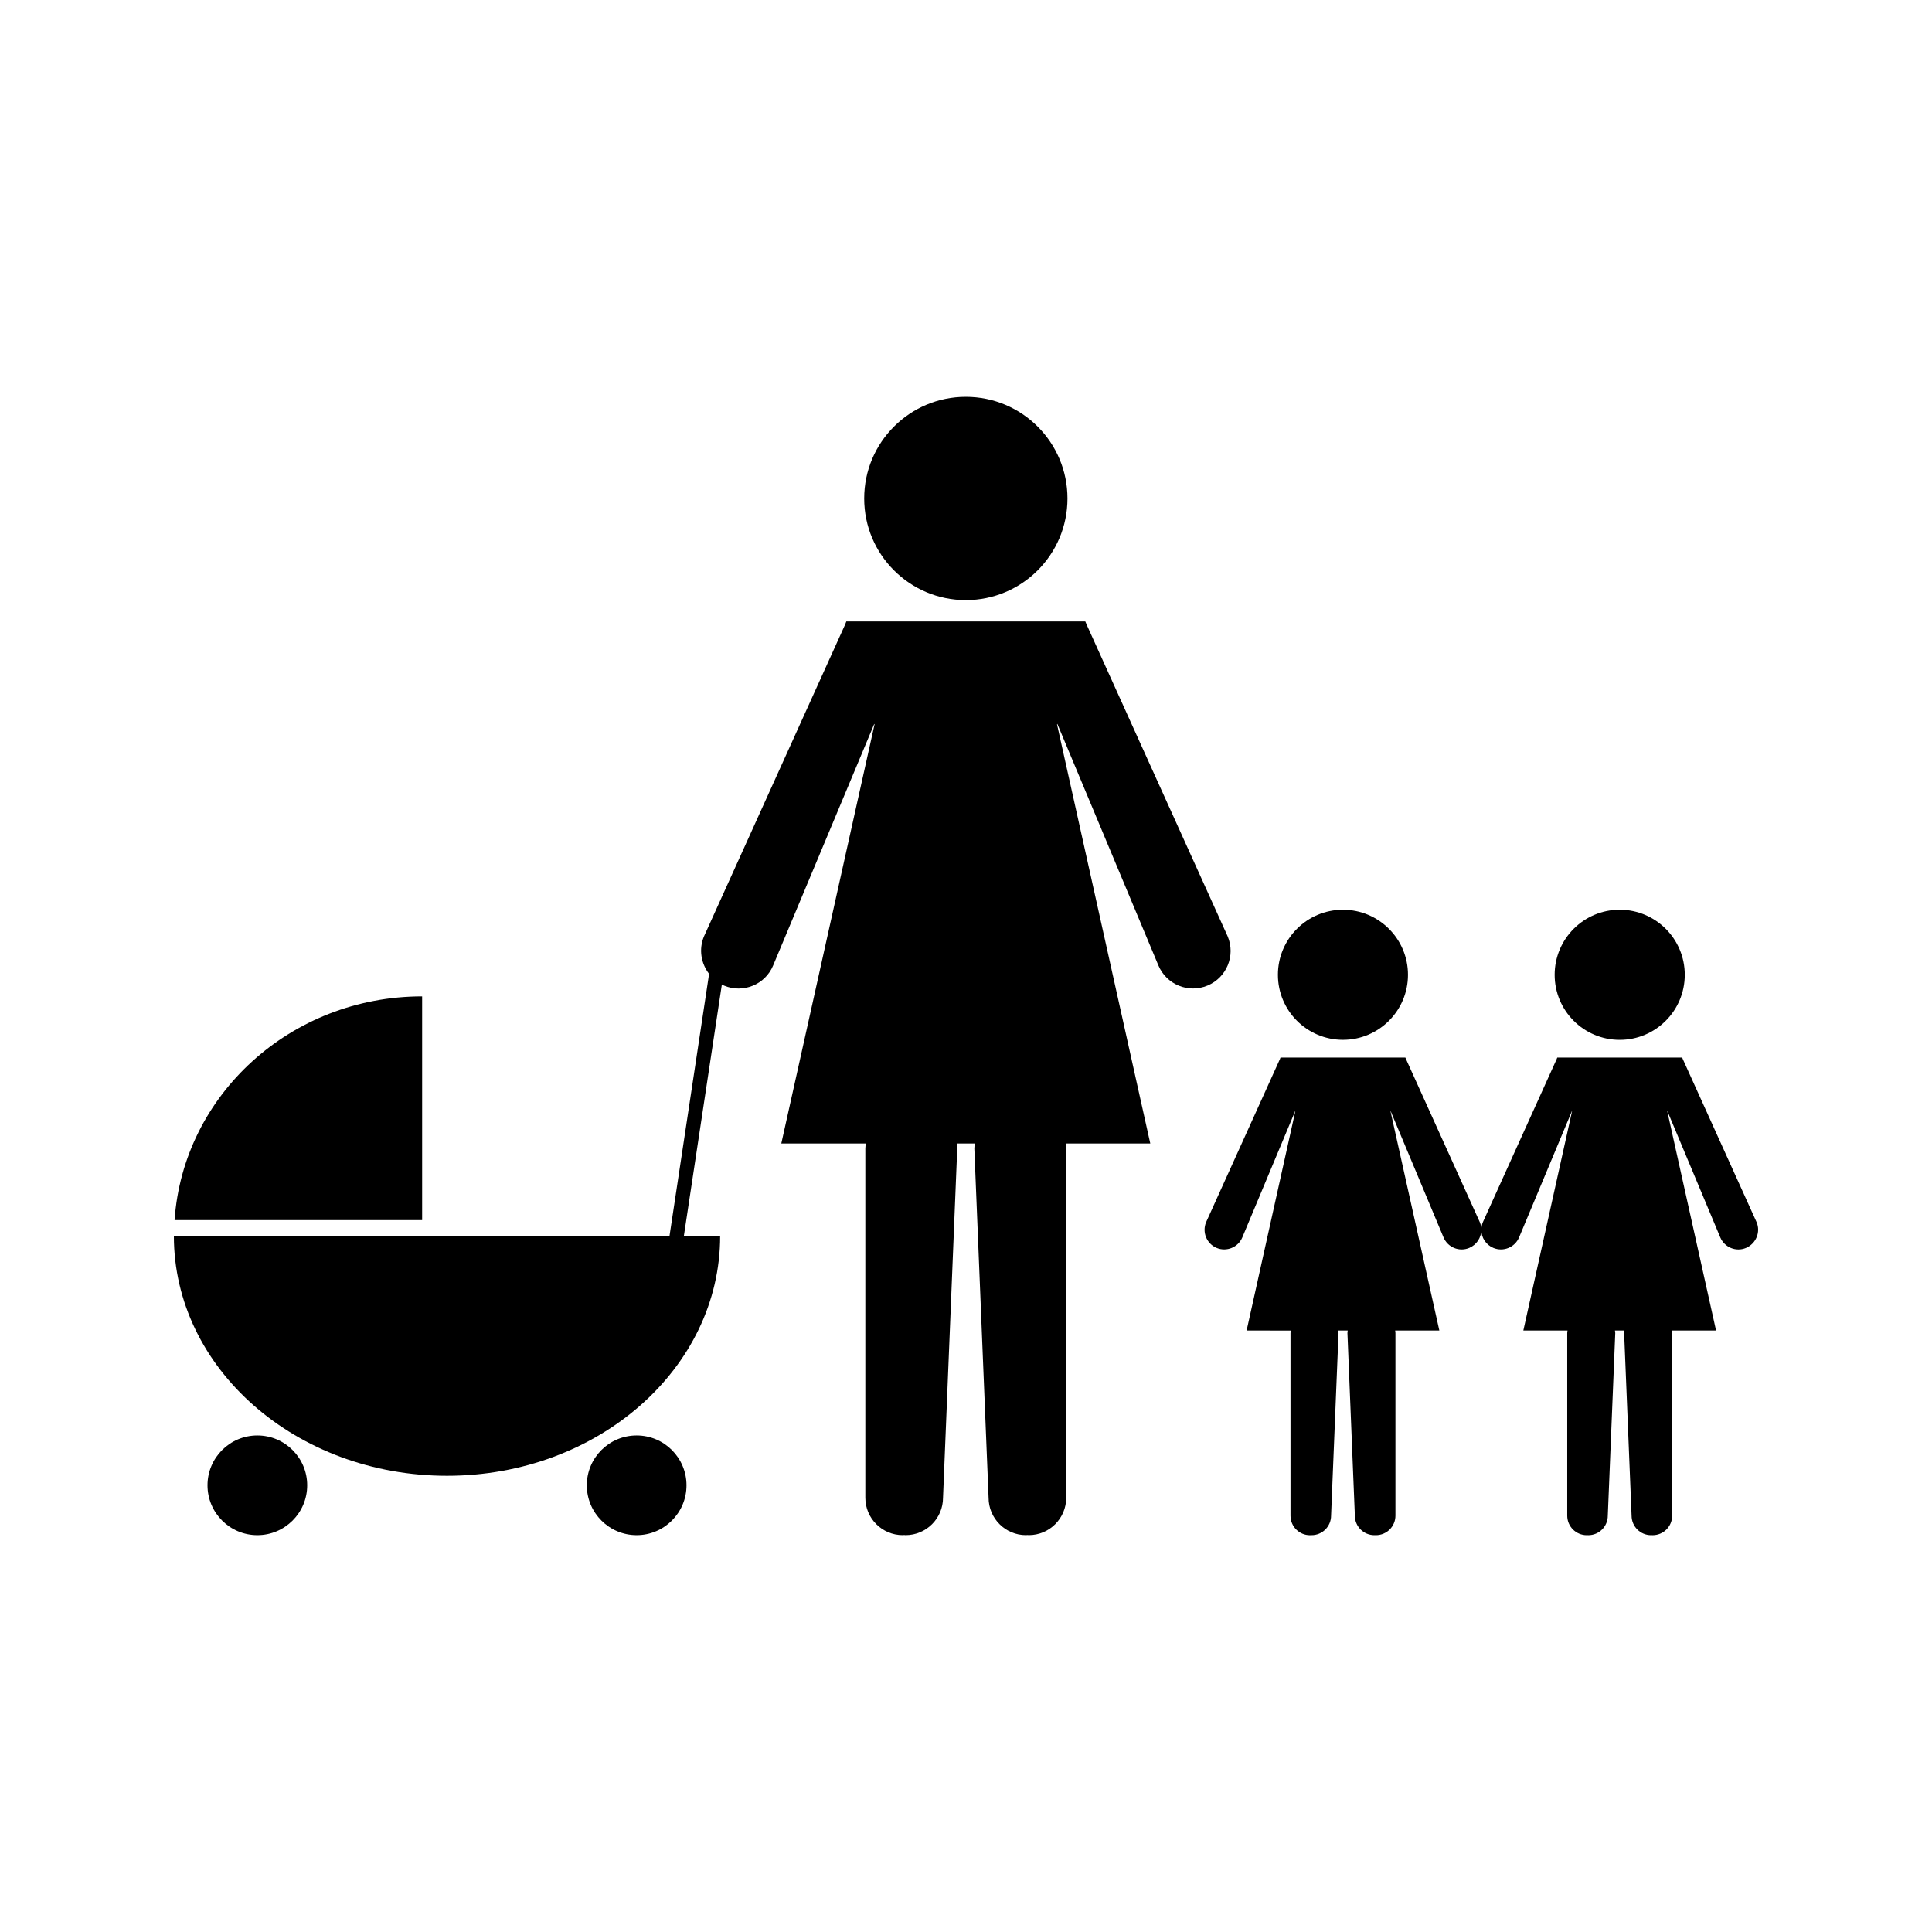 <?xml version="1.0" encoding="UTF-8"?>
<!-- Uploaded to: ICON Repo, www.svgrepo.com, Generator: ICON Repo Mixer Tools -->
<svg fill="#000000" width="800px" height="800px" version="1.1" viewBox="144 144 512 512" xmlns="http://www.w3.org/2000/svg">
 <g>
  <path d="m426.89 276.1c0 14.875-12.059 26.934-26.934 26.934s-26.934-12.059-26.934-26.934 12.059-26.934 26.934-26.934 26.934 12.059 26.934 26.934"/>
  <path d="m469.35 392.16-37.371-82.609-0.367-0.871h-63.324l-0.34 0.871-37.387 82.609c-1.434 3.426-0.766 7.18 1.355 9.926l-10.496 69.488h-131.34c0 35.078 32.406 63.523 72.387 63.523 39.98 0 72.379-28.445 72.379-63.523h-9.621l10.078-66.691c0.195 0.094 0.367 0.227 0.566 0.309 5.074 2.125 10.91-0.25 13.02-5.332l26.797-64.02 0.074 0.148-24.707 111.05h22.406c-0.059 0.441-0.137 0.867-0.137 1.328v92.547c0 5.469 4.441 9.914 9.914 9.914 0.141 0 0.25-0.031 0.379-0.035 0.133 0.004 0.246 0.035 0.379 0.035 5.481 0 9.918-4.445 9.918-9.914l3.769-92.547c0-0.457-0.074-0.875-0.133-1.328h4.801c-0.066 0.441-0.137 0.867-0.137 1.328l3.773 92.547c0 5.469 4.434 9.914 9.902 9.914 0.133 0 0.25-0.031 0.383-0.035 0.133 0 0.246 0.031 0.371 0.031 5.481 0 9.918-4.449 9.918-9.914v-92.555c0-0.457-0.074-0.883-0.125-1.324h22.402l-24.707-111.05 0.074-0.152 26.785 64.02c2.129 5.074 7.961 7.461 13.027 5.332 5.066-2.113 7.465-7.949 5.336-13.02z"/>
  <path d="m609.52 467.9-19.539-43.184-0.184-0.457h-33.105l-0.18 0.457-19.539 43.18c-0.273 0.668-0.402 1.348-0.402 2.016 0-0.668-0.125-1.348-0.402-2.012l-19.543-43.188-0.184-0.445h-33.098l-0.172 0.445-19.543 43.18c-1.102 2.644 0.137 5.695 2.785 6.816 2.644 1.102 5.699-0.141 6.812-2.781l14-33.461 0.031 0.078-12.891 58.055h0.387l11.316 0.008c-0.031 0.23-0.074 0.453-0.074 0.688v48.371c0 2.867 2.312 5.18 5.176 5.18 0.078 0 0.133-0.004 0.199-0.016 0.074 0 0.133 0.004 0.203 0.004 2.867 0 5.176-2.309 5.176-5.176l1.973-48.371c0-0.234-0.051-0.457-0.082-0.691h2.516c-0.02 0.234-0.074 0.457-0.074 0.691l1.969 48.371c0 2.867 2.324 5.176 5.184 5.176 0.066 0 0.133-0.004 0.195-0.012 0.066 0.004 0.141 0.012 0.199 0.012 2.859 0 5.176-2.309 5.176-5.176v-48.371c0-0.234-0.043-0.457-0.074-0.691h11.707l-12.926-58.043 0.031-0.082 14.012 33.461c1.117 2.641 4.156 3.891 6.809 2.777 1.984-0.836 3.184-2.75 3.195-4.781 0.004 2.027 1.203 3.941 3.191 4.781 2.648 1.105 5.703-0.137 6.816-2.781l13.996-33.457 0.031 0.074-12.895 58.055h11.711c-0.035 0.23-0.078 0.457-0.078 0.691v48.371c0 2.867 2.32 5.176 5.18 5.176 0.078 0 0.121-0.004 0.195-0.012 0.066 0.004 0.125 0.012 0.199 0.012 2.867 0 5.176-2.309 5.176-5.176l1.977-48.371c0-0.234-0.051-0.461-0.082-0.691h2.508c-0.02 0.23-0.074 0.457-0.074 0.691l1.973 48.371c0 2.867 2.32 5.176 5.18 5.176 0.066 0 0.133-0.004 0.199-0.012 0.062 0.004 0.137 0.012 0.195 0.012 2.867 0 5.18-2.309 5.18-5.176v-48.371c0-0.234-0.047-0.461-0.078-0.691h11.711l-12.914-58.043 0.027-0.082 14.012 33.461c1.125 2.641 4.168 3.891 6.812 2.777 2.633-1.121 3.926-4.176 2.812-6.812z"/>
  <path d="m590.48 402.33c0 9.523-7.719 17.242-17.238 17.242-9.523 0-17.242-7.719-17.242-17.242 0-9.52 7.719-17.238 17.242-17.238 9.52 0 17.238 7.719 17.238 17.238"/>
  <path d="m517.13 402.33c0 9.52-7.715 17.234-17.234 17.234s-17.234-7.715-17.234-17.234 7.715-17.234 17.234-17.234 17.234 7.715 17.234 17.234"/>
  <path d="m255.87 408.05c-34.879 0-63.34 26.188-65.605 59.285h65.605z"/>
  <path d="m225.41 537.62c0 7.297-5.914 13.211-13.207 13.211-7.297 0-13.211-5.914-13.211-13.211 0-7.293 5.914-13.207 13.211-13.207 7.293 0 13.207 5.914 13.207 13.207"/>
  <path d="m325.93 537.62c0 7.297-5.914 13.211-13.211 13.211-7.293 0-13.207-5.914-13.207-13.211 0-7.293 5.914-13.207 13.207-13.207 7.297 0 13.211 5.914 13.211 13.207"/>
 </g>
</svg>